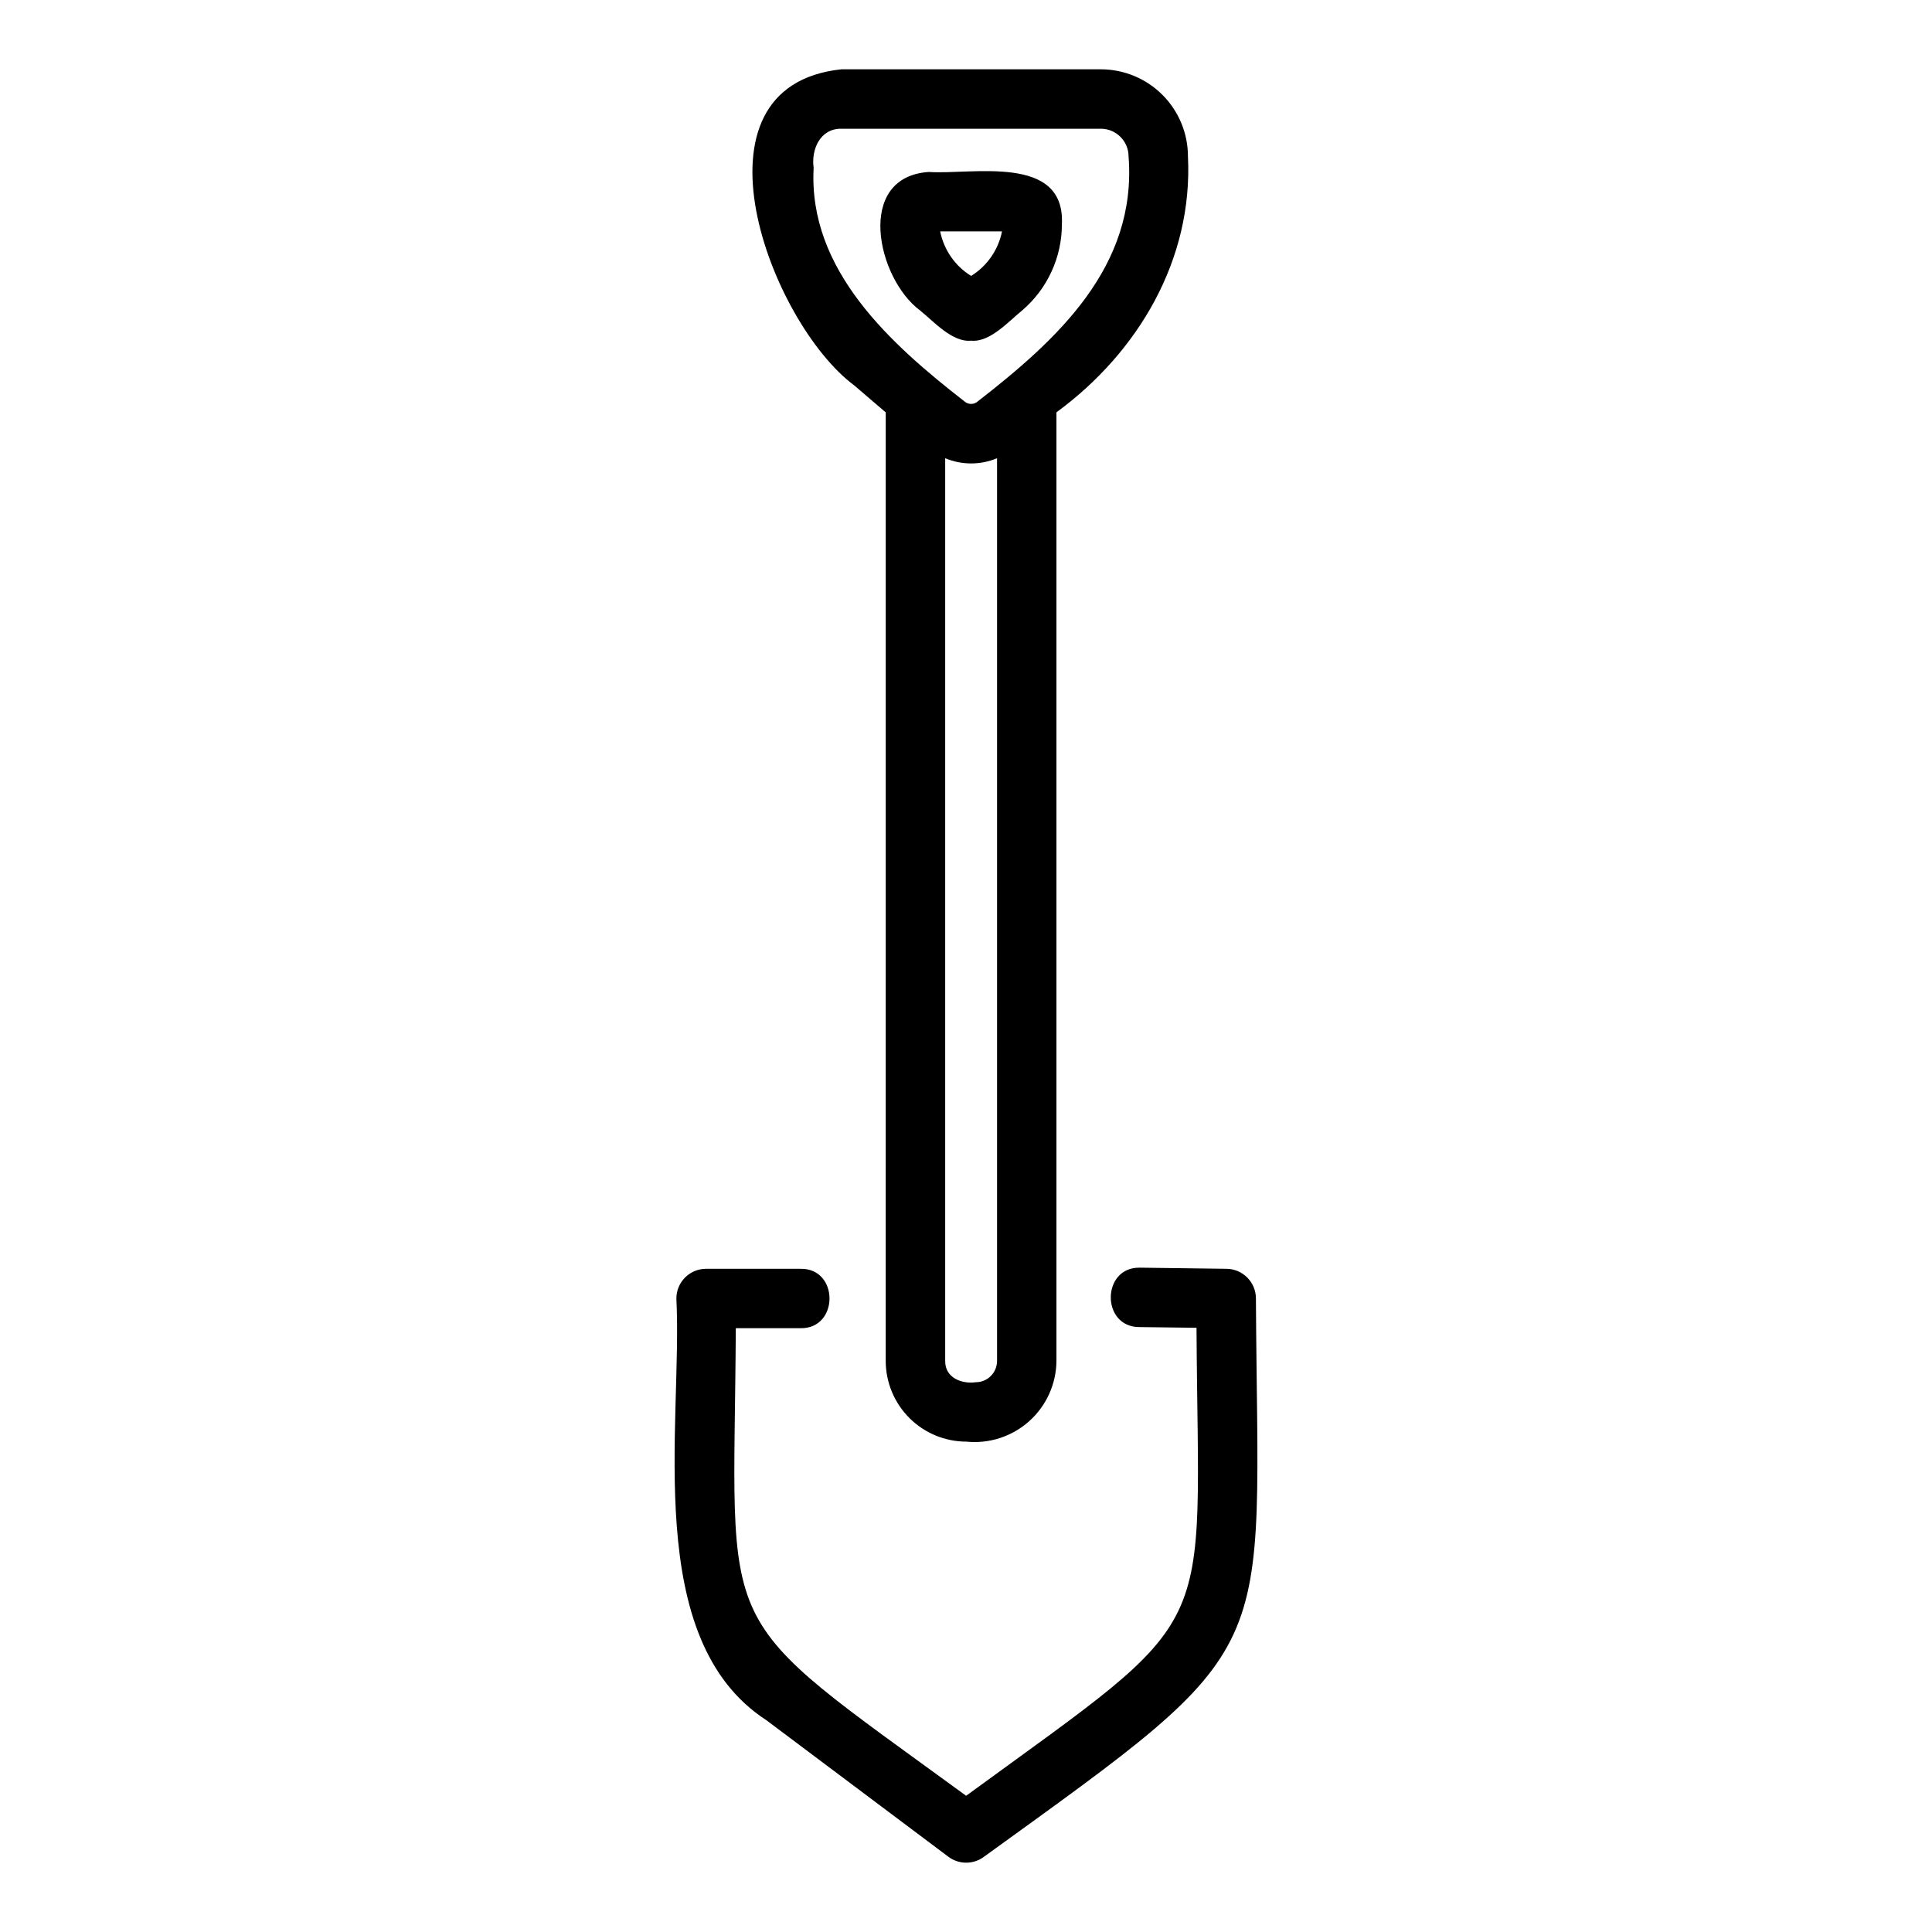 <?xml version="1.0" encoding="UTF-8"?>
<!-- The Best Svg Icon site in the world: iconSvg.co, Visit us! https://iconsvg.co -->
<svg fill="#000000" width="800px" height="800px" version="1.1" viewBox="144 144 512 512" xmlns="http://www.w3.org/2000/svg">
 <g>
  <path d="m323.25 488.12c1.664 33.336-9.344 90.289 23.887 111.78l48.184 36.152 0.004 0.004c2.797 2.098 6.644 2.098 9.445 0 79.855-57.707 72.602-50.52 72.062-147.94 0-4.305-3.457-7.812-7.766-7.871-0.105 0-22.938-0.305-23.039-0.301-10.152-0.125-10.234 15.742-0.102 15.742l15.164 0.191c0.477 84.305 7.129 74.238-61.051 124.02-68.25-49.801-61.504-39.828-61.043-123.91h17.176c10.207 0.145 10.215-15.895 0-15.742h-25.051c-4.348 0-7.871 3.523-7.871 7.871z"/>
  <path d="m400.12 526.05c6.059 0.609 12.094-1.359 16.633-5.422 4.535-4.062 7.156-9.848 7.215-15.938v-251.42c21.648-15.867 36.211-40.469 34.852-67.816v-0.004c-0.004-6.121-2.438-11.988-6.766-16.316-4.328-4.328-10.195-6.762-16.316-6.766h-68.766c-42.48 4.492-18.895 67.266 3.492 83.836l8.266 7.086-0.004 251.4c0.012 5.668 2.273 11.098 6.281 15.102 4.012 4.004 9.445 6.254 15.113 6.258zm2.469-15.742c-3.801 0.527-8.16-1.234-8.105-5.633v-239.24c4.394 1.84 9.344 1.84 13.742 0v239.26c-0.016 3.106-2.535 5.613-5.637 5.613zm-42.965-321.81c-0.688-4.902 1.723-10.457 7.344-10.383h68.77c4.051 0.004 7.336 3.289 7.344 7.34 2.262 29.27-18.918 48.566-40 64.945-0.992 0.859-2.461 0.859-3.453 0-19.523-15.176-41.48-34.801-40.004-61.902z"/>
  <path d="m387.82 226.27c3.566 2.848 8.52 8.512 13.527 8.012 4.992 0.508 9.992-5.156 13.535-8.016 6.688-5.711 10.535-14.066 10.531-22.859 0.887-18.73-23.887-13.047-35.289-13.836-19.578 1.34-13.746 28.195-2.305 36.699zm21.723-20.957v0.004c-0.977 4.898-3.941 9.176-8.191 11.809-4.246-2.633-7.215-6.91-8.195-11.809z"/>
 </g>
</svg>